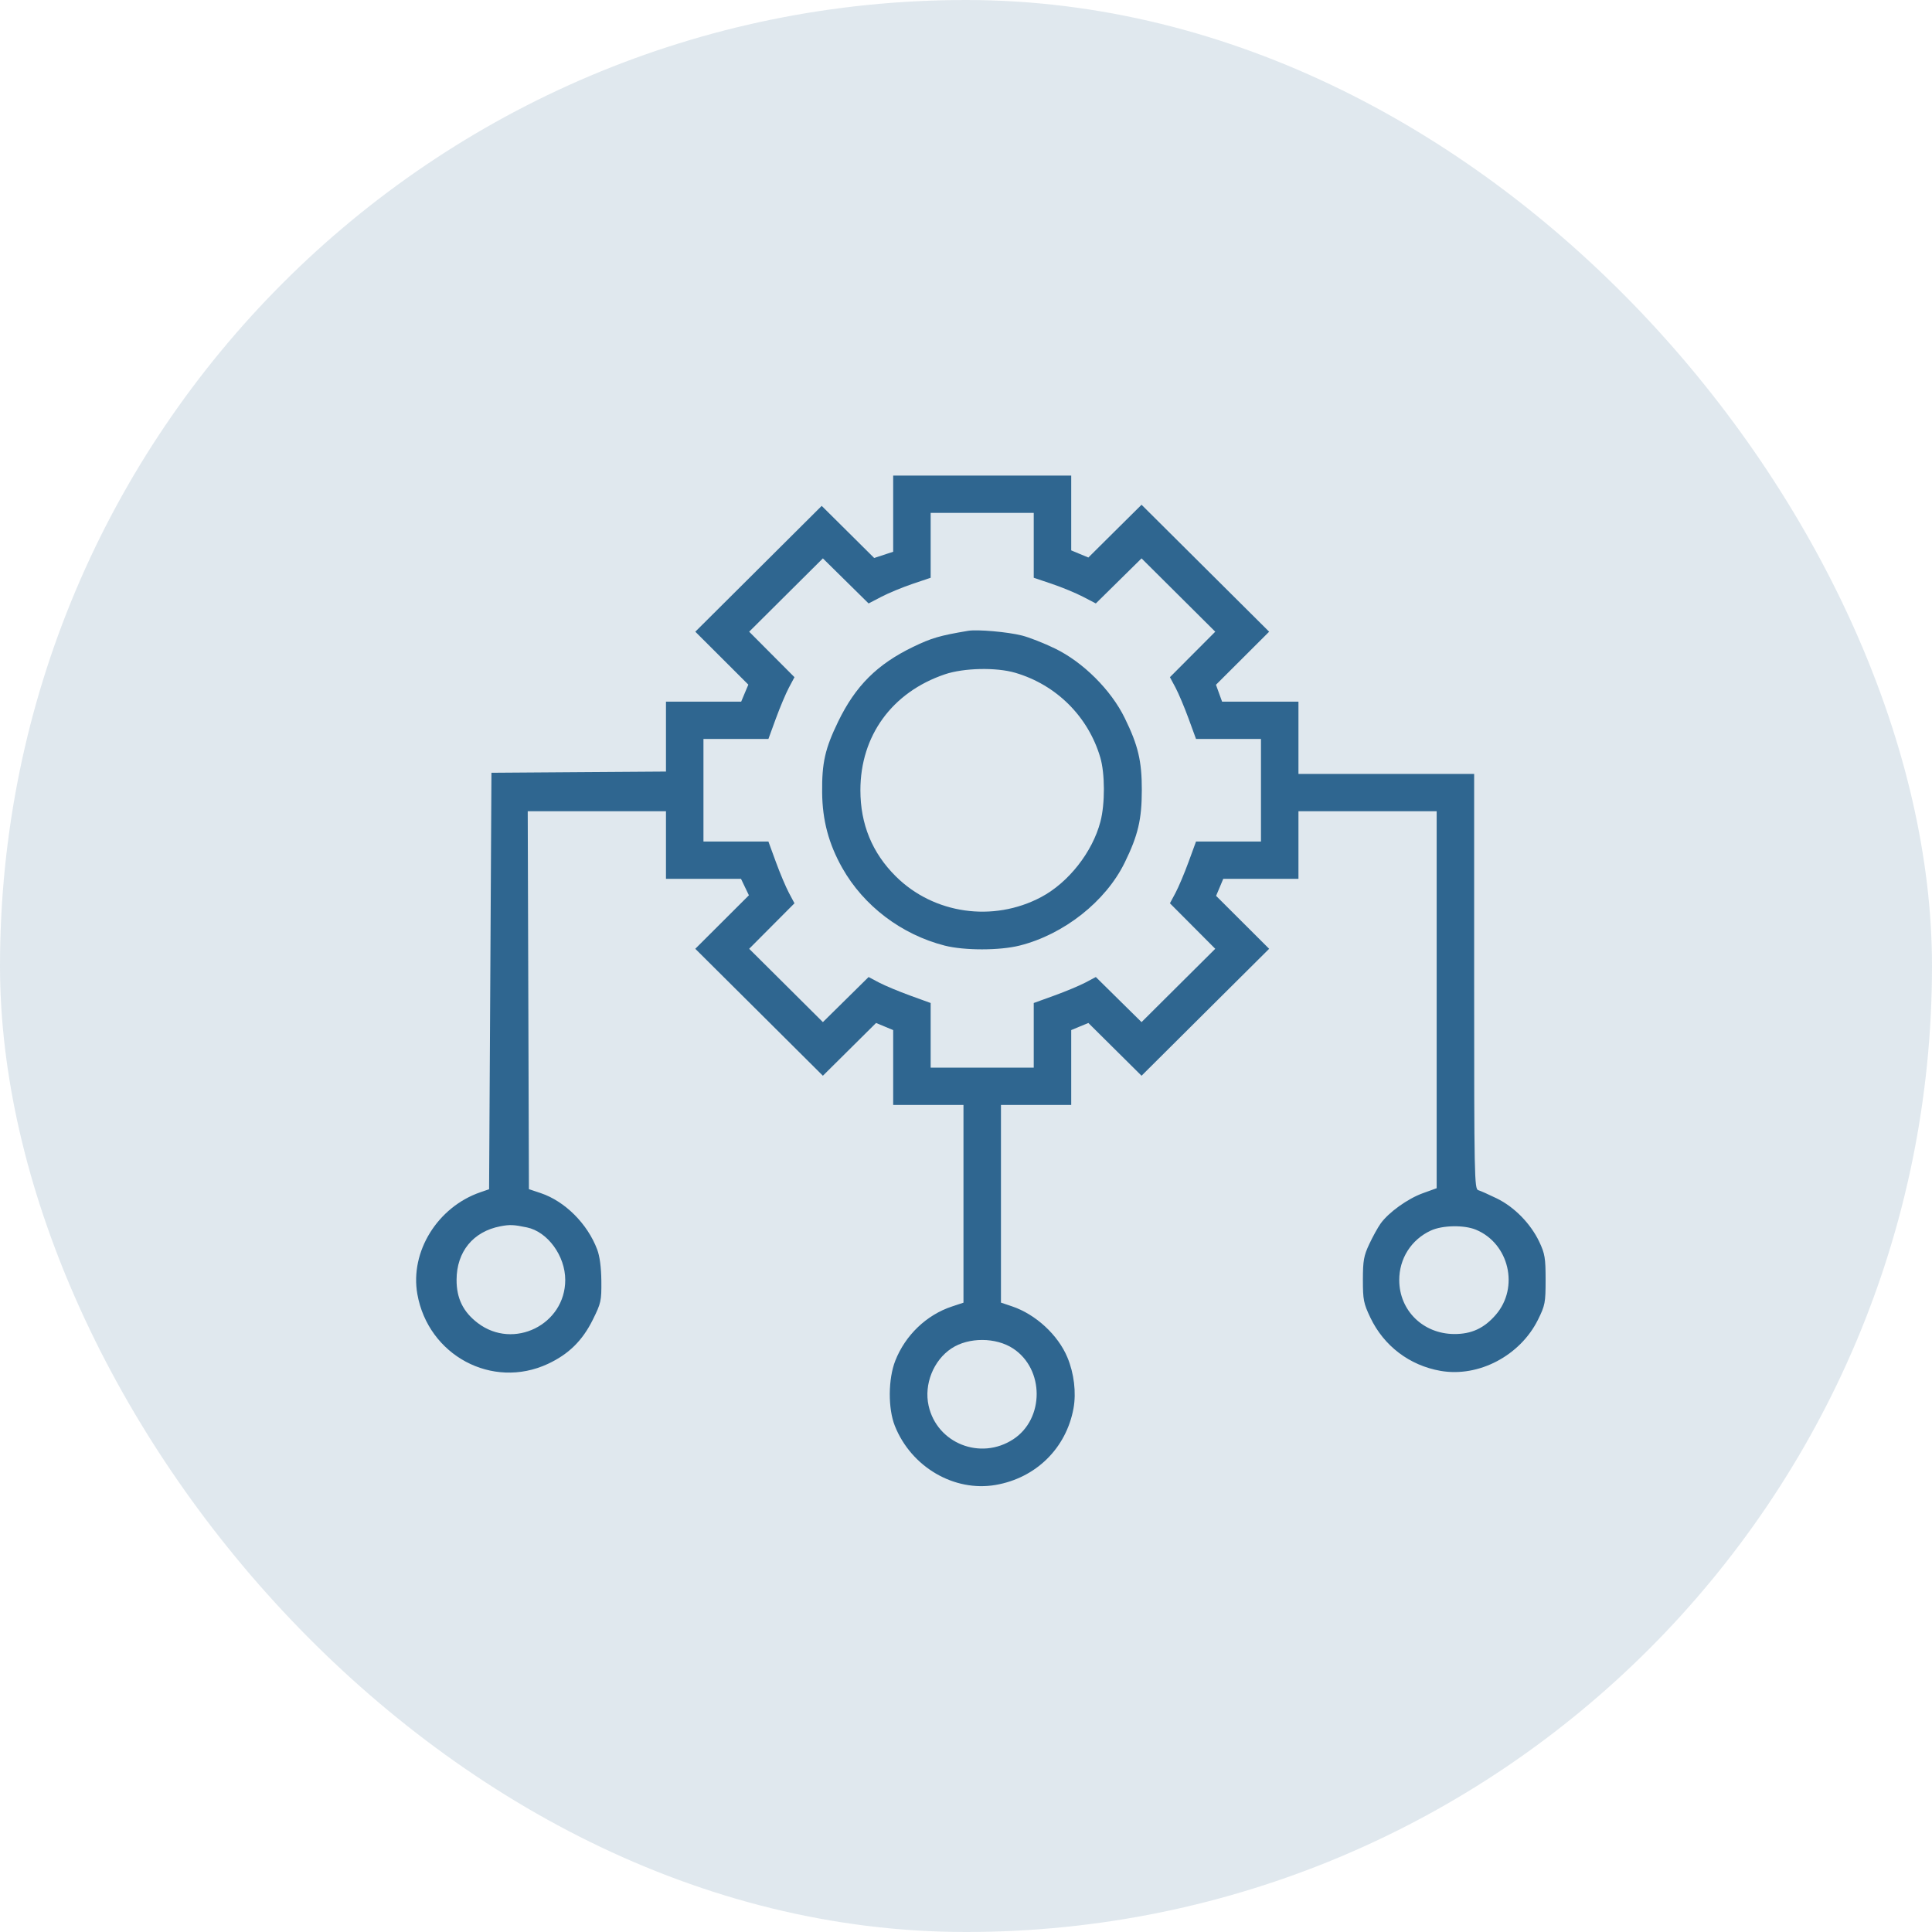 <svg xmlns="http://www.w3.org/2000/svg" width="65" height="65" viewBox="0 0 65 65" fill="none"><rect width="65" height="65" rx="32.5" fill="#2F6690" fill-opacity="0.15"></rect><path fill-rule="evenodd" clip-rule="evenodd" d="M30.05 17.281V18.563L29.731 18.668L29.411 18.773L28.528 17.896L27.645 17.02L25.519 19.137L23.393 21.253L24.285 22.143L25.177 23.034L25.056 23.32L24.936 23.607H23.671H22.406V24.782V25.958L19.47 25.978L16.534 25.999L16.495 33.005L16.455 40.011L16.167 40.11C14.723 40.604 13.789 42.11 14.041 43.538C14.407 45.603 16.563 46.757 18.432 45.887C19.131 45.561 19.593 45.108 19.944 44.401C20.221 43.843 20.238 43.767 20.232 43.099C20.227 42.638 20.178 42.265 20.091 42.036C19.765 41.172 19.008 40.416 18.195 40.142L17.795 40.008L17.775 33.65L17.755 27.293H20.08H22.406V28.43V29.567H23.668H24.93L25.063 29.844L25.196 30.121L24.294 31.021L23.392 31.921L25.539 34.056L27.685 36.192L28.58 35.304L29.474 34.417L29.762 34.536L30.05 34.656V35.915V37.174H31.233H32.415V40.5V43.827L32.029 43.955C31.172 44.238 30.459 44.92 30.121 45.78C29.88 46.394 29.873 47.39 30.107 47.974C30.659 49.357 32.101 50.201 33.499 49.959C34.855 49.724 35.872 48.722 36.117 47.383C36.213 46.852 36.136 46.204 35.91 45.665C35.596 44.913 34.843 44.218 34.05 43.951L33.676 43.825V40.499V37.174H34.858H36.04V35.915V34.656L36.328 34.536L36.617 34.417L37.511 35.304L38.406 36.192L40.552 34.056L42.699 31.921L41.806 31.03L40.914 30.14L41.035 29.854L41.155 29.567H42.42H43.685V28.43V27.293H46.01H48.335V33.634V39.976L47.865 40.146C47.355 40.332 46.719 40.789 46.45 41.164C46.357 41.294 46.185 41.605 46.068 41.855C45.883 42.249 45.854 42.411 45.853 43.055C45.853 43.731 45.876 43.849 46.104 44.329C46.559 45.283 47.421 45.938 48.464 46.121C49.746 46.346 51.144 45.611 51.745 44.398C51.983 43.915 52 43.829 52 43.057C52 42.326 51.976 42.181 51.789 41.783C51.5 41.171 50.95 40.608 50.359 40.32C50.091 40.189 49.81 40.064 49.734 40.042C49.604 40.004 49.596 39.602 49.596 33.02V26.038H46.641H43.685V24.822V23.607H42.401H41.116L41.013 23.323L40.91 23.038L41.804 22.146L42.699 21.253L40.552 19.117L38.406 16.982L37.511 17.869L36.617 18.757L36.328 18.637L36.04 18.517V17.259V16H33.045H30.05V17.281ZM34.779 18.346V19.438L35.39 19.644C35.726 19.758 36.196 19.952 36.434 20.076L36.868 20.302L37.637 19.544L38.406 18.786L39.646 20.019L40.886 21.253L40.123 22.018L39.361 22.783L39.55 23.136C39.653 23.33 39.85 23.798 39.988 24.175L40.239 24.862H41.332H42.424V26.587V28.312H41.332H40.239L39.988 28.998C39.85 29.376 39.653 29.843 39.55 30.037L39.361 30.39L40.123 31.155L40.886 31.921L39.646 33.154L38.406 34.388L37.637 33.63L36.868 32.871L36.513 33.059C36.318 33.161 35.848 33.358 35.469 33.495L34.779 33.745V34.832V35.919H33.045H31.311V34.832V33.745L30.622 33.495C30.243 33.358 29.773 33.161 29.578 33.059L29.223 32.871L28.454 33.63L27.685 34.388L26.445 33.154L25.205 31.921L25.967 31.155L26.729 30.39L26.541 30.037C26.438 29.843 26.241 29.376 26.103 28.998L25.852 28.312H24.759H23.667V26.587V24.862H24.759H25.852L26.103 24.175C26.241 23.798 26.438 23.33 26.541 23.136L26.729 22.783L25.967 22.018L25.205 21.253L26.445 20.019L27.685 18.786L28.454 19.544L29.223 20.302L29.657 20.076C29.895 19.952 30.365 19.758 30.701 19.644L31.311 19.438V18.346V17.255H33.045H34.779V18.346ZM32.572 21.223C31.617 21.384 31.341 21.464 30.72 21.764C29.512 22.348 28.783 23.075 28.201 24.273C27.757 25.189 27.65 25.661 27.66 26.665C27.669 27.598 27.88 28.389 28.336 29.199C29.057 30.478 30.33 31.443 31.784 31.814C32.445 31.982 33.633 31.982 34.306 31.812C35.795 31.438 37.203 30.325 37.841 29.018C38.288 28.104 38.414 27.569 38.415 26.587C38.417 25.606 38.292 25.078 37.84 24.156C37.379 23.212 36.437 22.275 35.489 21.816C35.12 21.637 34.621 21.441 34.38 21.381C33.898 21.259 32.883 21.171 32.572 21.223ZM34.154 22.634C35.539 23.039 36.611 24.105 37.018 25.484C37.177 26.023 37.18 27.044 37.023 27.642C36.755 28.667 35.948 29.694 35.026 30.183C33.412 31.038 31.412 30.752 30.136 29.482C29.343 28.694 28.947 27.728 28.947 26.587C28.947 24.754 30.011 23.291 31.784 22.688C32.42 22.471 33.512 22.446 34.154 22.634ZM17.728 41.295C18.425 41.441 19.017 42.252 19.017 43.062C19.017 44.566 17.279 45.425 16.078 44.515C15.584 44.141 15.358 43.682 15.361 43.056C15.364 42.11 15.92 41.432 16.836 41.257C17.154 41.196 17.281 41.202 17.728 41.295ZM49.658 41.373C50.772 41.837 51.118 43.312 50.327 44.231C49.935 44.687 49.506 44.886 48.923 44.882C47.879 44.875 47.08 44.093 47.076 43.072C47.073 42.345 47.48 41.705 48.138 41.401C48.529 41.22 49.258 41.207 49.658 41.373ZM34.086 45.37C35.14 46.064 35.142 47.734 34.089 48.423C32.989 49.142 31.524 48.562 31.242 47.294C31.081 46.575 31.405 45.765 32.014 45.364C32.589 44.985 33.506 44.988 34.086 45.37Z" fill="#2F6690"></path></svg>
